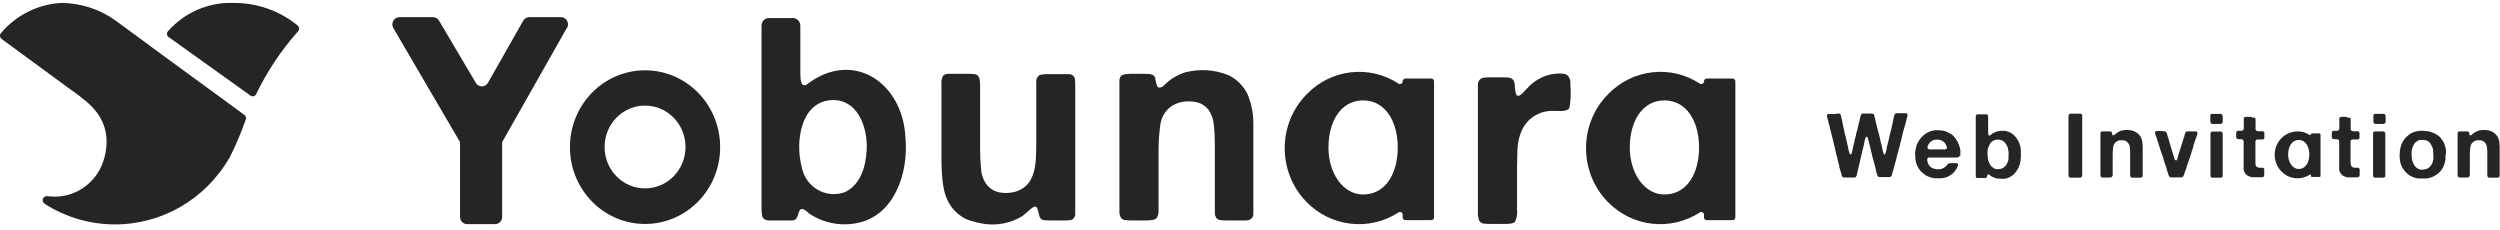 <svg width="282" height="26" viewBox="0 0 282 26" fill="none" xmlns="http://www.w3.org/2000/svg">
<path d="M207.167 12.806H207.386C207.386 12.806 207.504 12.806 207.555 12.858C207.605 12.892 207.656 12.961 207.656 13.03C207.656 13.099 207.689 13.168 207.706 13.254C207.74 13.34 207.757 13.444 207.774 13.547C207.79 13.65 207.824 13.737 207.841 13.84C207.841 13.874 207.858 13.892 207.858 13.926C207.858 13.961 207.858 13.978 207.858 14.012C207.891 14.098 207.908 14.202 207.925 14.305C207.942 14.409 207.959 14.495 207.993 14.598C208.026 14.667 208.043 14.753 208.043 14.822C208.043 14.908 208.077 14.977 208.094 15.063C208.161 15.287 208.211 15.511 208.262 15.735C208.313 15.959 208.363 16.2 208.414 16.424C208.447 16.528 208.464 16.631 208.481 16.735C208.498 16.838 208.515 16.941 208.548 17.045C208.582 17.131 208.599 17.2 208.616 17.251C208.616 17.32 208.666 17.372 208.717 17.424H208.767C208.767 17.424 208.852 17.355 208.852 17.32L208.902 17.165C208.919 17.079 208.953 16.993 208.969 16.89C208.969 16.803 209.003 16.7 209.037 16.614V16.511L209.07 16.407C209.104 16.321 209.121 16.235 209.138 16.131C209.138 16.045 209.172 15.959 209.205 15.856V15.77L209.239 15.684C209.256 15.632 209.273 15.563 209.289 15.494C209.306 15.425 209.323 15.373 209.34 15.305C209.34 15.27 209.357 15.218 209.357 15.184L209.39 15.046L209.424 14.908C209.492 14.719 209.542 14.529 209.576 14.34C209.609 14.15 209.66 13.961 209.711 13.771C209.744 13.685 209.761 13.582 209.778 13.478C209.795 13.375 209.812 13.289 209.845 13.185C209.862 13.116 209.896 13.047 209.913 12.979C209.929 12.91 209.98 12.858 210.047 12.823C210.098 12.823 210.148 12.806 210.199 12.806H211.159C211.159 12.806 211.277 12.823 211.327 12.858C211.378 12.892 211.412 12.944 211.412 13.013C211.412 13.082 211.445 13.133 211.462 13.203C211.496 13.323 211.53 13.444 211.546 13.564C211.563 13.685 211.597 13.806 211.631 13.926C211.664 14.012 211.681 14.098 211.698 14.184C211.698 14.271 211.732 14.357 211.765 14.443C211.782 14.512 211.799 14.598 211.816 14.667C211.816 14.736 211.85 14.822 211.883 14.891C211.951 15.149 212.018 15.391 212.069 15.666C212.119 15.942 212.186 16.183 212.254 16.424C212.287 16.528 212.304 16.631 212.321 16.735C212.321 16.838 212.355 16.941 212.389 17.045C212.405 17.114 212.422 17.165 212.439 17.234C212.439 17.286 212.473 17.337 212.506 17.389C212.506 17.389 212.54 17.407 212.557 17.424H212.607L212.624 17.389C212.658 17.337 212.692 17.269 212.709 17.217C212.709 17.148 212.742 17.079 212.759 17.027C212.793 16.924 212.81 16.821 212.826 16.7C212.826 16.597 212.86 16.476 212.894 16.373C212.978 16.08 213.045 15.77 213.113 15.477C213.18 15.184 213.231 14.874 213.332 14.581C213.365 14.477 213.382 14.374 213.399 14.254C213.416 14.15 213.45 14.03 213.483 13.926C213.483 13.892 213.5 13.874 213.5 13.84C213.5 13.806 213.5 13.788 213.5 13.754C213.534 13.668 213.551 13.564 213.568 13.478C213.584 13.392 213.618 13.289 213.635 13.185L213.685 12.996C213.685 12.996 213.719 12.875 213.77 12.841C213.82 12.806 213.871 12.772 213.921 12.772C213.989 12.772 214.073 12.772 214.157 12.772H214.915C214.915 12.772 215.033 12.772 215.083 12.806C215.151 12.841 215.184 12.91 215.168 12.979C215.168 13.047 215.151 13.133 215.134 13.203C215.083 13.357 215.033 13.53 214.999 13.702C214.965 13.874 214.915 14.047 214.864 14.202C214.864 14.236 214.848 14.271 214.831 14.305C214.831 14.34 214.831 14.391 214.797 14.426C214.763 14.529 214.73 14.667 214.696 14.788C214.662 14.908 214.629 15.029 214.595 15.149C214.595 15.184 214.578 15.218 214.578 15.253C214.578 15.287 214.578 15.322 214.561 15.356C214.528 15.442 214.511 15.528 214.494 15.615C214.494 15.701 214.46 15.787 214.427 15.873C214.427 15.908 214.41 15.925 214.41 15.959C214.41 15.994 214.41 16.028 214.393 16.045C214.359 16.131 214.325 16.235 214.309 16.338C214.309 16.442 214.275 16.528 214.241 16.631C214.224 16.7 214.208 16.769 214.191 16.821C214.174 16.872 214.157 16.941 214.14 17.01C214.056 17.269 213.989 17.527 213.938 17.785C213.888 18.044 213.803 18.302 213.719 18.561C213.719 18.613 213.702 18.647 213.685 18.699C213.685 18.75 213.685 18.785 213.652 18.837C213.618 18.94 213.584 19.078 213.551 19.198C213.517 19.319 213.483 19.439 213.45 19.56C213.416 19.646 213.399 19.732 213.382 19.801C213.365 19.87 213.298 19.939 213.231 19.956C213.18 19.956 213.113 19.974 213.062 19.974H212.018C212.018 19.974 211.9 19.956 211.85 19.922C211.816 19.887 211.782 19.853 211.765 19.801C211.765 19.75 211.732 19.698 211.715 19.646C211.681 19.509 211.647 19.371 211.614 19.25C211.58 19.129 211.563 18.992 211.53 18.854C211.496 18.768 211.479 18.681 211.462 18.613C211.445 18.526 211.428 18.44 211.395 18.354C211.378 18.285 211.361 18.233 211.344 18.165C211.344 18.096 211.327 18.044 211.294 17.975C211.243 17.803 211.193 17.648 211.159 17.475C211.125 17.303 211.092 17.131 211.041 16.959C211.007 16.872 210.991 16.769 210.974 16.683C210.957 16.597 210.94 16.511 210.906 16.407C210.873 16.304 210.856 16.183 210.822 16.08C210.805 15.976 210.772 15.856 210.738 15.752C210.721 15.701 210.704 15.649 210.687 15.597C210.687 15.546 210.654 15.511 210.637 15.46C210.62 15.46 210.603 15.425 210.569 15.425C210.553 15.425 210.536 15.425 210.536 15.425C210.485 15.442 210.452 15.494 210.435 15.546L210.384 15.718C210.334 15.856 210.3 16.011 210.283 16.166C210.249 16.321 210.216 16.476 210.182 16.614C210.098 16.924 210.014 17.217 209.963 17.527C209.896 17.837 209.828 18.13 209.744 18.44C209.711 18.544 209.694 18.647 209.677 18.768C209.66 18.871 209.626 18.992 209.593 19.095C209.559 19.181 209.542 19.285 209.525 19.371C209.525 19.474 209.492 19.56 209.458 19.663L209.407 19.853C209.407 19.853 209.357 19.956 209.306 19.991C209.256 20.025 209.188 20.025 209.138 20.025H208.06C208.06 20.025 207.976 20.008 207.942 20.008C207.908 20.008 207.875 19.991 207.841 19.956C207.79 19.922 207.757 19.853 207.74 19.784C207.74 19.698 207.706 19.629 207.689 19.56C207.656 19.457 207.622 19.336 207.588 19.233C207.555 19.129 207.521 19.009 207.487 18.888C207.487 18.854 207.47 18.819 207.47 18.768C207.47 18.733 207.47 18.681 207.454 18.647C207.42 18.544 207.386 18.423 207.353 18.302C207.319 18.182 207.302 18.078 207.268 17.958C207.268 17.941 207.251 17.906 207.251 17.889C207.251 17.872 207.251 17.837 207.251 17.82C207.218 17.717 207.184 17.613 207.167 17.527C207.15 17.424 207.117 17.32 207.083 17.217C207.083 17.2 207.083 17.183 207.083 17.165C207.083 17.148 207.083 17.114 207.066 17.096C207.032 17.01 207.016 16.907 206.999 16.803C206.982 16.7 206.948 16.597 206.931 16.511C206.915 16.442 206.898 16.373 206.881 16.304C206.864 16.235 206.847 16.166 206.83 16.097C206.814 16.028 206.797 15.959 206.78 15.89C206.78 15.821 206.746 15.752 206.729 15.684C206.679 15.494 206.628 15.287 206.578 15.081C206.527 14.874 206.477 14.684 206.426 14.477C206.426 14.443 206.409 14.391 206.392 14.357C206.392 14.322 206.392 14.271 206.376 14.236C206.325 14.098 206.291 13.943 206.258 13.806C206.224 13.668 206.19 13.513 206.14 13.357C206.14 13.306 206.106 13.237 206.089 13.151C206.072 13.082 206.072 12.996 206.089 12.944C206.123 12.91 206.174 12.875 206.224 12.858H206.258H206.291H207.083L207.167 12.806Z" fill="#252525"/>
<path d="M221.046 17.561C221.046 17.561 221.012 17.665 220.978 17.699C220.944 17.733 220.894 17.751 220.827 17.751C220.759 17.751 220.692 17.768 220.624 17.768H217.643C217.643 17.768 217.559 17.768 217.525 17.785C217.492 17.785 217.458 17.837 217.424 17.871C217.407 17.889 217.391 17.923 217.391 17.94C217.391 17.975 217.391 18.009 217.391 18.044C217.391 18.078 217.407 18.113 217.407 18.147C217.407 18.181 217.407 18.233 217.424 18.268C217.475 18.405 217.525 18.543 217.61 18.664C217.694 18.785 217.795 18.871 217.93 18.939C217.98 18.974 218.031 18.991 218.098 19.008C218.165 19.008 218.216 19.043 218.266 19.06C218.334 19.06 218.418 19.095 218.485 19.095C218.57 19.095 218.654 19.095 218.721 19.095H218.805C218.805 19.095 218.923 19.06 218.991 19.043C219.058 19.026 219.092 19.008 219.159 18.991C219.227 18.957 219.311 18.905 219.378 18.853C219.445 18.802 219.513 18.75 219.563 18.698C219.597 18.647 219.631 18.612 219.664 18.561C219.698 18.509 219.749 18.492 219.799 18.457C219.883 18.423 219.968 18.405 220.052 18.405H220.456C220.456 18.405 220.54 18.405 220.574 18.405H220.675C220.675 18.405 220.776 18.423 220.81 18.457C220.843 18.474 220.86 18.509 220.86 18.543C220.86 18.578 220.86 18.629 220.86 18.664C220.827 18.75 220.793 18.836 220.759 18.922C220.726 18.991 220.675 19.077 220.624 19.146C220.49 19.353 220.321 19.543 220.136 19.68C219.917 19.835 219.681 19.956 219.445 20.025C219.378 20.042 219.294 20.059 219.227 20.077C219.142 20.077 219.075 20.094 219.008 20.111C218.974 20.111 218.957 20.111 218.923 20.111C218.89 20.111 218.873 20.111 218.839 20.111H218.738C218.738 20.111 218.671 20.111 218.62 20.111C218.57 20.111 218.536 20.111 218.502 20.111C218.452 20.111 218.418 20.111 218.368 20.111C218.317 20.111 218.283 20.111 218.233 20.111C218.199 20.111 218.165 20.094 218.132 20.094C218.098 20.094 218.064 20.094 218.031 20.077L217.812 20.025C217.812 20.025 217.677 19.991 217.61 19.956L217.407 19.87C217.407 19.87 217.29 19.818 217.239 19.784C217.037 19.646 216.835 19.491 216.666 19.319C216.498 19.129 216.363 18.922 216.262 18.698C216.228 18.629 216.212 18.561 216.178 18.474C216.161 18.388 216.127 18.319 216.094 18.233C216.094 18.216 216.094 18.181 216.094 18.164C216.094 18.147 216.094 18.113 216.094 18.095C216.06 18.009 216.043 17.923 216.043 17.837V17.544C216.043 17.544 216.026 17.475 216.026 17.441C216.026 17.406 216.026 17.372 216.026 17.337V17.217L216.06 16.975C216.094 16.872 216.111 16.751 216.127 16.648C216.144 16.545 216.178 16.441 216.212 16.338C216.481 15.666 217.003 15.115 217.66 14.839C217.744 14.804 217.845 14.77 217.946 14.753C218.048 14.753 218.149 14.718 218.25 14.684C218.3 14.684 218.351 14.684 218.401 14.684C218.452 14.684 218.502 14.684 218.553 14.684C218.839 14.684 219.142 14.718 219.429 14.804C219.664 14.891 219.883 14.994 220.086 15.132C220.153 15.166 220.203 15.218 220.271 15.27C220.321 15.321 220.389 15.373 220.422 15.425C220.439 15.459 220.473 15.494 220.507 15.511C220.557 15.58 220.608 15.666 220.658 15.735L220.81 15.976C220.81 15.976 220.877 16.097 220.894 16.166L220.978 16.372C221.012 16.459 221.046 16.562 221.062 16.648C221.079 16.734 221.113 16.837 221.13 16.941C221.13 16.993 221.147 17.061 221.13 17.113C221.113 17.165 221.13 17.234 221.13 17.285V17.389C221.13 17.389 221.13 17.509 221.13 17.578M219.58 16.545C219.547 16.441 219.513 16.372 219.496 16.321C219.412 16.148 219.294 16.011 219.125 15.907C218.923 15.804 218.704 15.735 218.485 15.752C218.469 15.752 218.435 15.769 218.418 15.752C218.401 15.752 218.368 15.752 218.351 15.752C218.317 15.752 218.283 15.769 218.25 15.769C218.216 15.769 218.182 15.769 218.149 15.787C217.862 15.873 217.626 16.079 217.509 16.338C217.509 16.372 217.475 16.407 217.458 16.441C217.458 16.476 217.424 16.527 217.424 16.579C217.424 16.613 217.424 16.665 217.424 16.7C217.424 16.734 217.458 16.769 217.492 16.803C217.559 16.837 217.626 16.855 217.711 16.855H219.378C219.378 16.855 219.53 16.837 219.58 16.769C219.631 16.7 219.631 16.596 219.58 16.527" fill="#252525"/>
<path d="M227.951 17.372C227.951 17.372 227.951 17.51 227.951 17.579C227.951 17.614 227.951 17.631 227.951 17.665C227.951 17.7 227.951 17.717 227.951 17.752C227.951 17.803 227.934 17.855 227.934 17.907C227.934 17.958 227.934 18.01 227.918 18.062C227.918 18.113 227.918 18.165 227.901 18.2C227.884 18.286 227.867 18.372 227.85 18.458C227.85 18.544 227.817 18.613 227.766 18.699C227.665 18.992 227.513 19.25 227.311 19.492C227.126 19.716 226.873 19.905 226.604 20.026C226.536 20.06 226.486 20.078 226.419 20.095L226.216 20.146C226.216 20.146 226.132 20.164 226.099 20.164C226.065 20.164 226.014 20.164 225.981 20.164H225.896C225.896 20.164 225.795 20.181 225.745 20.164C225.694 20.164 225.644 20.164 225.593 20.146H225.526C225.526 20.146 225.459 20.146 225.425 20.146C225.391 20.146 225.341 20.146 225.307 20.146C225.189 20.112 225.071 20.078 224.953 20.043C224.852 20.009 224.751 19.957 224.65 19.905L224.532 19.819C224.532 19.819 224.465 19.767 224.431 19.733L224.364 19.698C224.364 19.698 224.33 19.681 224.313 19.664C224.246 19.647 224.212 19.664 224.212 19.698C224.178 19.75 224.162 19.802 224.145 19.871C224.145 19.922 224.111 19.974 224.077 20.026C224.044 20.06 223.993 20.06 223.943 20.078H223.151C223.151 20.078 223.067 20.078 223.016 20.078C222.932 20.06 222.865 19.974 222.865 19.888C222.865 19.785 222.865 19.681 222.865 19.578V13.168C222.865 13.168 222.865 13.031 222.915 12.979C222.949 12.927 222.999 12.893 223.05 12.893C223.05 12.893 223.084 12.893 223.101 12.893C223.101 12.893 223.134 12.893 223.151 12.893H223.774C223.875 12.893 223.976 12.893 224.077 12.893C224.162 12.893 224.229 12.962 224.246 13.048C224.263 13.134 224.28 13.22 224.263 13.324C224.263 13.427 224.263 13.53 224.263 13.617V14.943C224.263 14.943 224.263 15.081 224.28 15.133V15.219C224.28 15.219 224.33 15.253 224.347 15.271C224.347 15.271 224.381 15.288 224.397 15.288C224.414 15.288 224.431 15.288 224.448 15.288C224.498 15.253 224.532 15.236 224.583 15.202L224.717 15.098C224.802 15.029 224.886 14.978 224.987 14.943C225.088 14.891 225.189 14.857 225.29 14.822C225.341 14.805 225.391 14.788 225.442 14.788C225.492 14.788 225.543 14.788 225.593 14.771C225.644 14.771 225.694 14.754 225.745 14.754H225.997C225.997 14.754 226.048 14.754 226.065 14.754C226.099 14.754 226.115 14.754 226.149 14.754C226.216 14.771 226.284 14.788 226.351 14.805C226.419 14.805 226.469 14.84 226.536 14.857C226.823 14.96 227.075 15.133 227.278 15.357C227.48 15.581 227.648 15.839 227.766 16.115C227.8 16.201 227.833 16.287 227.85 16.373L227.918 16.649C227.918 16.649 227.934 16.735 227.934 16.787C227.934 16.838 227.934 16.89 227.951 16.942C227.951 16.976 227.951 17.011 227.951 17.045C227.951 17.08 227.951 17.131 227.951 17.166V17.235C227.951 17.235 227.968 17.372 227.968 17.441M226.536 17.872C226.553 17.769 226.57 17.665 226.57 17.562V17.252C226.57 17.166 226.57 17.062 226.536 16.976C226.52 16.907 226.503 16.838 226.503 16.77C226.503 16.701 226.486 16.649 226.452 16.597C226.368 16.373 226.233 16.166 226.065 15.994C225.863 15.822 225.593 15.719 225.324 15.753C225.307 15.753 225.273 15.753 225.256 15.753C225.24 15.753 225.206 15.753 225.189 15.753C225.139 15.753 225.105 15.77 225.054 15.787C225.004 15.805 224.97 15.805 224.936 15.822C224.751 15.891 224.6 16.029 224.498 16.184C224.397 16.356 224.313 16.528 224.246 16.718C224.229 16.77 224.212 16.821 224.212 16.89C224.212 16.942 224.212 17.011 224.195 17.062C224.195 17.097 224.195 17.131 224.195 17.166C224.195 17.2 224.195 17.217 224.195 17.252C224.195 17.286 224.195 17.304 224.195 17.338C224.195 17.407 224.195 17.493 224.195 17.562C224.195 17.631 224.195 17.7 224.229 17.769C224.229 17.82 224.246 17.889 224.246 17.941C224.246 17.993 224.246 18.044 224.28 18.096C224.33 18.268 224.414 18.441 224.498 18.596C224.583 18.734 224.701 18.854 224.852 18.94C224.953 19.009 225.054 19.061 225.172 19.078C225.172 19.078 225.206 19.078 225.223 19.078C225.24 19.078 225.256 19.078 225.273 19.078C225.307 19.078 225.341 19.078 225.374 19.078C225.408 19.078 225.459 19.078 225.492 19.078L225.678 19.044C225.678 19.044 225.795 19.009 225.846 18.992C226.014 18.923 226.166 18.785 226.284 18.63C226.385 18.458 226.486 18.268 226.536 18.079C226.553 17.993 226.57 17.907 226.587 17.82" fill="#252525"/>
<path d="M234.47 12.823H234.672C234.672 12.823 234.79 12.858 234.823 12.892C234.857 12.944 234.874 13.013 234.874 13.082V19.698C234.874 19.698 234.874 19.87 234.823 19.939C234.773 19.991 234.722 20.043 234.638 20.043C234.587 20.043 234.537 20.043 234.486 20.043C234.436 20.043 234.385 20.043 234.335 20.043H233.745C233.745 20.043 233.611 20.043 233.543 20.043C233.493 20.043 233.425 20.008 233.392 19.974C233.358 19.939 233.341 19.87 233.324 19.819C233.324 19.75 233.324 19.681 233.324 19.612V13.203C233.324 13.116 233.324 13.013 233.375 12.927C233.408 12.875 233.459 12.841 233.509 12.823C233.526 12.823 233.543 12.823 233.56 12.823C233.56 12.823 233.594 12.823 233.611 12.823H234.47Z" fill="#252525"/>
<path d="M240.836 14.856C241.089 14.977 241.308 15.183 241.459 15.425C241.51 15.493 241.544 15.58 241.56 15.666L241.645 15.924C241.645 15.924 241.662 16.028 241.662 16.079C241.662 16.131 241.662 16.183 241.678 16.217C241.678 16.252 241.678 16.269 241.678 16.303C241.678 16.407 241.695 16.493 241.695 16.596V19.801C241.695 19.904 241.645 19.99 241.544 20.025C241.493 20.025 241.459 20.042 241.409 20.042H240.702C240.702 20.042 240.55 20.042 240.483 20.042C240.432 20.042 240.382 20.008 240.331 19.956C240.297 19.904 240.28 19.853 240.28 19.801V17.372C240.28 17.113 240.28 16.889 240.247 16.682C240.247 16.493 240.179 16.303 240.061 16.148C239.96 16.01 239.826 15.907 239.657 15.855C239.624 15.855 239.59 15.838 239.556 15.838C239.523 15.838 239.489 15.838 239.455 15.821C239.421 15.821 239.371 15.821 239.337 15.821C239.304 15.821 239.253 15.821 239.219 15.821C239.202 15.821 239.169 15.821 239.152 15.821C239.135 15.821 239.118 15.821 239.101 15.821C238.967 15.855 238.849 15.907 238.731 15.976C238.512 16.131 238.377 16.39 238.36 16.648C238.327 16.975 238.293 17.32 238.31 17.647V19.715C238.31 19.715 238.31 19.818 238.276 19.87C238.242 19.939 238.192 19.99 238.125 20.008C238.04 20.008 237.939 20.025 237.855 20.025H237.367C237.367 20.025 237.215 20.025 237.148 20.025C237.08 20.025 237.03 19.99 236.996 19.956C236.946 19.887 236.929 19.784 236.929 19.698V15.046C236.929 15.046 236.946 14.942 236.979 14.89C236.979 14.873 237.013 14.856 237.047 14.839C237.08 14.839 237.114 14.822 237.148 14.822H237.198C237.198 14.822 237.266 14.822 237.299 14.822H237.973C237.973 14.822 238.057 14.822 238.108 14.839C238.141 14.839 238.192 14.89 238.209 14.925C238.226 14.977 238.242 15.011 238.259 15.063C238.259 15.08 238.259 15.114 238.259 15.132C238.259 15.149 238.259 15.166 238.259 15.183C238.259 15.218 238.276 15.235 238.293 15.235L238.344 15.27C238.344 15.27 238.478 15.252 238.529 15.201C238.579 15.149 238.63 15.097 238.68 15.063C238.866 14.925 239.068 14.822 239.27 14.735C239.337 14.718 239.388 14.701 239.455 14.701C239.523 14.701 239.59 14.701 239.657 14.666C239.691 14.666 239.725 14.666 239.741 14.666C239.775 14.666 239.792 14.666 239.826 14.666C240.163 14.649 240.499 14.701 240.819 14.839" fill="#252525"/>
<path d="M243.919 14.805H244.121C244.121 14.805 244.239 14.805 244.289 14.857C244.373 14.925 244.424 15.011 244.441 15.115C244.474 15.236 244.491 15.339 244.542 15.442C244.609 15.666 244.676 15.89 244.744 16.131C244.811 16.373 244.879 16.597 244.946 16.821C244.996 16.976 245.047 17.148 245.098 17.32C245.148 17.493 245.199 17.648 245.249 17.803L245.317 17.992C245.317 17.992 245.401 18.096 245.468 18.096C245.468 18.096 245.485 18.078 245.502 18.078C245.502 18.078 245.519 18.078 245.535 18.061C245.552 18.027 245.569 17.992 245.586 17.958C245.586 17.923 245.62 17.889 245.62 17.854C245.653 17.785 245.67 17.699 245.687 17.63C245.687 17.544 245.721 17.475 245.754 17.389C245.855 17.096 245.94 16.821 246.024 16.528C246.108 16.235 246.192 15.959 246.293 15.666C246.327 15.58 246.361 15.494 246.378 15.408C246.394 15.322 246.411 15.253 246.445 15.167C246.445 15.115 246.479 15.063 246.496 15.012C246.512 14.96 246.546 14.908 246.58 14.874C246.613 14.857 246.664 14.822 246.714 14.822C246.748 14.822 246.799 14.805 246.849 14.822H247.675C247.675 14.822 247.776 14.839 247.826 14.874C247.86 14.908 247.877 14.96 247.877 15.029C247.877 15.081 247.86 15.132 247.843 15.184C247.809 15.27 247.776 15.373 247.742 15.477C247.708 15.58 247.675 15.684 247.641 15.77C247.624 15.821 247.607 15.856 247.59 15.908C247.59 15.959 247.573 15.994 247.557 16.028C247.523 16.097 247.489 16.166 247.472 16.252C247.456 16.321 247.422 16.407 247.405 16.476C247.405 16.493 247.405 16.528 247.405 16.545C247.405 16.562 247.405 16.597 247.388 16.614C247.355 16.717 247.321 16.821 247.287 16.924C247.253 17.027 247.22 17.131 247.186 17.234C247.119 17.441 247.051 17.648 246.984 17.854C246.917 18.061 246.849 18.268 246.765 18.475C246.731 18.561 246.698 18.664 246.681 18.75C246.664 18.837 246.63 18.94 246.597 19.026C246.597 19.061 246.58 19.095 246.563 19.112C246.546 19.129 246.546 19.164 246.529 19.198C246.496 19.267 246.479 19.353 246.445 19.422C246.411 19.491 246.394 19.577 246.378 19.646L246.293 19.853C246.293 19.853 246.209 19.974 246.142 19.991C246.091 20.008 246.024 20.025 245.973 20.008H244.946C244.946 20.008 244.828 20.008 244.761 19.974C244.71 19.939 244.676 19.905 244.66 19.853C244.643 19.801 244.626 19.75 244.592 19.681C244.559 19.595 244.525 19.508 244.508 19.422C244.491 19.336 244.458 19.25 244.424 19.164C244.424 19.147 244.407 19.112 244.407 19.095C244.407 19.061 244.407 19.043 244.39 19.009C244.356 18.923 244.323 18.837 244.306 18.75C244.272 18.664 244.255 18.578 244.222 18.492C244.222 18.457 244.205 18.44 244.188 18.406C244.188 18.371 244.171 18.337 244.154 18.302C244.138 18.251 244.104 18.182 244.087 18.113L244.036 17.923C244.036 17.923 244.02 17.889 244.02 17.854C244.02 17.837 244.02 17.803 244.003 17.785C243.969 17.734 243.952 17.665 243.935 17.596C243.935 17.544 243.902 17.475 243.868 17.406C243.801 17.251 243.75 17.096 243.7 16.924L243.548 16.424C243.481 16.235 243.413 16.063 243.363 15.873C243.312 15.684 243.262 15.511 243.177 15.322L243.093 15.046C243.093 15.046 243.093 14.994 243.093 14.977C243.093 14.943 243.093 14.925 243.093 14.891C243.127 14.839 243.177 14.805 243.228 14.788C243.245 14.788 243.279 14.788 243.295 14.788H244.02L243.919 14.805Z" fill="#252525"/>
<path d="M250.723 13.134V13.72C250.723 13.72 250.706 13.857 250.655 13.909C250.605 13.944 250.554 13.961 250.504 13.978C250.436 13.978 250.369 13.978 250.302 13.978H249.746C249.746 13.978 249.611 13.978 249.544 13.978C249.493 13.978 249.443 13.944 249.392 13.909C249.358 13.875 249.342 13.84 249.342 13.806C249.342 13.754 249.342 13.685 249.325 13.616C249.325 13.547 249.325 13.461 249.325 13.392V13.203C249.325 13.203 249.325 13.099 249.325 13.048C249.325 13.013 249.325 12.961 249.358 12.927C249.358 12.91 249.392 12.875 249.409 12.875C249.426 12.875 249.459 12.841 249.493 12.841C249.493 12.841 249.527 12.841 249.544 12.841C249.544 12.841 249.577 12.841 249.594 12.841H250.318C250.318 12.841 250.436 12.841 250.504 12.841C250.554 12.841 250.605 12.875 250.638 12.91C250.689 12.979 250.706 13.065 250.706 13.151M250.723 19.853C250.723 19.957 250.638 20.026 250.537 20.043C250.504 20.043 250.453 20.06 250.403 20.043H249.695C249.695 20.043 249.577 20.043 249.527 20.043C249.476 20.043 249.443 20.026 249.409 19.991C249.375 19.939 249.342 19.87 249.342 19.819C249.342 19.75 249.342 19.664 249.342 19.595V15.081C249.342 15.081 249.342 14.96 249.392 14.926C249.443 14.874 249.493 14.839 249.561 14.839C249.577 14.839 249.594 14.839 249.611 14.839C249.628 14.839 249.645 14.839 249.662 14.839H250.285C250.285 14.839 250.369 14.839 250.403 14.839H250.487C250.487 14.839 250.554 14.857 250.588 14.874C250.622 14.874 250.655 14.909 250.672 14.943C250.706 14.977 250.723 15.029 250.723 15.081C250.723 15.132 250.723 15.201 250.723 15.27V19.509C250.723 19.647 250.723 19.767 250.723 19.853Z" fill="#252525"/>
<path d="M253.974 13.254C254.058 13.254 254.142 13.254 254.243 13.254C254.31 13.254 254.378 13.305 254.412 13.374C254.412 13.409 254.428 13.46 254.428 13.495V14.201C254.428 14.201 254.428 14.287 254.428 14.322V14.425C254.428 14.425 254.428 14.529 254.428 14.58C254.428 14.615 254.445 14.667 254.479 14.701C254.546 14.77 254.63 14.804 254.732 14.804H255.203C255.203 14.804 255.27 14.804 255.304 14.822C255.372 14.856 255.422 14.925 255.422 15.011C255.422 15.114 255.422 15.201 255.422 15.304C255.422 15.356 255.422 15.39 255.422 15.442C255.422 15.476 255.422 15.528 255.422 15.562C255.405 15.666 255.321 15.735 255.22 15.735C255.119 15.735 255.001 15.735 254.866 15.735C254.833 15.735 254.816 15.735 254.782 15.735C254.765 15.735 254.732 15.735 254.715 15.735C254.698 15.735 254.664 15.735 254.647 15.735C254.63 15.735 254.597 15.735 254.58 15.735C254.529 15.735 254.496 15.769 254.462 15.821C254.445 15.873 254.412 15.924 254.412 15.976C254.412 16.011 254.412 16.045 254.412 16.079C254.412 16.114 254.412 16.148 254.412 16.183V18.009C254.412 18.181 254.412 18.319 254.412 18.457C254.412 18.578 254.462 18.698 254.529 18.784C254.563 18.819 254.614 18.853 254.664 18.87C254.715 18.888 254.782 18.905 254.833 18.922C254.849 18.922 254.883 18.922 254.9 18.922C254.917 18.922 254.934 18.922 254.95 18.922H255.052C255.052 18.922 255.169 18.922 255.237 18.922C255.287 18.922 255.338 18.957 255.372 19.008C255.405 19.06 255.422 19.112 255.405 19.163V19.749C255.405 19.853 255.338 19.956 255.237 19.991C255.203 19.991 255.169 20.008 255.153 19.991C255.119 19.991 255.085 19.991 255.068 19.991H254.967C254.967 19.991 254.934 19.991 254.9 19.991C254.883 19.991 254.849 19.991 254.833 19.991C254.799 19.991 254.765 19.991 254.732 19.991H254.529C254.529 19.991 254.462 19.991 254.445 19.991H254.344C254.344 19.991 254.277 19.991 254.243 19.991C254.209 19.991 254.176 19.991 254.142 19.991H254.007L253.889 19.956C253.822 19.939 253.755 19.922 253.687 19.887C253.62 19.853 253.553 19.835 253.502 19.801C253.485 19.801 253.468 19.767 253.451 19.749L253.384 19.698C253.384 19.698 253.35 19.663 253.334 19.646C253.317 19.646 253.3 19.611 253.283 19.594C253.199 19.474 253.115 19.319 253.081 19.163C253.081 19.146 253.064 19.112 253.081 19.095C253.081 19.06 253.081 19.043 253.081 19.008C253.081 19.008 253.081 18.974 253.081 18.957C253.081 18.957 253.081 18.939 253.081 18.922V18.819C253.081 18.819 253.081 18.75 253.081 18.733C253.081 18.698 253.081 18.664 253.081 18.629V16.062C253.081 16.062 253.081 15.976 253.081 15.924C253.064 15.838 253.014 15.787 252.946 15.735C252.862 15.7 252.761 15.683 252.66 15.7C252.559 15.7 252.458 15.7 252.374 15.666C252.323 15.666 252.289 15.614 252.272 15.58C252.272 15.545 252.256 15.494 252.239 15.425V15.201C252.239 15.097 252.239 15.011 252.256 14.908C252.256 14.839 252.323 14.787 252.424 14.753C252.441 14.753 252.475 14.736 252.508 14.753C252.542 14.753 252.576 14.753 252.592 14.753C252.694 14.753 252.778 14.753 252.879 14.753C252.946 14.753 253.014 14.701 253.064 14.632C253.081 14.58 253.098 14.529 253.098 14.477C253.098 14.425 253.098 14.356 253.098 14.287V13.478C253.098 13.478 253.098 13.374 253.098 13.323C253.131 13.254 253.182 13.202 253.249 13.185C253.266 13.185 253.283 13.185 253.3 13.185C253.317 13.185 253.334 13.185 253.35 13.185H254.024L253.974 13.254Z" fill="#252525"/>
<path d="M264.702 13.254C264.787 13.254 264.871 13.254 264.972 13.254C265.039 13.254 265.107 13.305 265.14 13.374C265.14 13.409 265.157 13.46 265.157 13.495V14.201C265.157 14.201 265.157 14.287 265.157 14.322V14.425C265.157 14.425 265.157 14.529 265.157 14.58C265.157 14.615 265.174 14.667 265.208 14.701C265.275 14.77 265.359 14.804 265.46 14.804H265.932C265.932 14.804 265.999 14.804 266.033 14.822C266.1 14.856 266.151 14.925 266.151 15.011C266.151 15.097 266.151 15.201 266.151 15.304V15.442C266.151 15.442 266.151 15.528 266.151 15.562C266.134 15.666 266.05 15.735 265.949 15.735C265.848 15.735 265.73 15.735 265.595 15.735C265.561 15.735 265.544 15.735 265.511 15.735C265.494 15.735 265.46 15.735 265.443 15.735C265.427 15.735 265.393 15.735 265.376 15.735C265.359 15.735 265.326 15.735 265.309 15.735C265.258 15.735 265.224 15.787 265.191 15.821C265.174 15.873 265.14 15.924 265.14 15.976C265.14 16.011 265.14 16.045 265.14 16.079C265.14 16.114 265.14 16.148 265.14 16.183V18.009C265.14 18.181 265.14 18.319 265.157 18.457C265.157 18.578 265.208 18.698 265.275 18.784C265.309 18.836 265.359 18.853 265.41 18.87C265.46 18.888 265.528 18.905 265.578 18.922C265.595 18.922 265.629 18.922 265.646 18.922C265.662 18.922 265.696 18.922 265.713 18.922H265.814C265.814 18.922 265.932 18.922 265.999 18.922C266.05 18.922 266.1 18.957 266.134 19.008C266.168 19.06 266.185 19.112 266.168 19.163V19.749C266.168 19.853 266.1 19.956 265.999 19.991C265.966 19.991 265.949 20.008 265.915 19.991C265.881 19.991 265.848 19.991 265.831 20.008H265.679C265.679 20.008 265.629 20.008 265.612 20.008C265.578 20.008 265.544 20.008 265.511 20.008H265.309C265.309 20.008 265.258 20.008 265.224 20.008H265.123C265.123 20.008 265.056 20.008 265.022 20.008C264.989 20.008 264.955 20.008 264.921 20.008H264.787L264.669 19.973C264.601 19.956 264.534 19.939 264.467 19.904C264.399 19.87 264.332 19.853 264.281 19.818C264.264 19.818 264.248 19.784 264.231 19.767L264.163 19.715L264.113 19.663L264.062 19.611C263.978 19.491 263.894 19.336 263.86 19.181C263.86 19.163 263.843 19.129 263.86 19.112C263.86 19.077 263.86 19.06 263.86 19.026C263.86 19.026 263.86 18.991 263.86 18.974C263.86 18.957 263.86 18.939 263.86 18.922V18.819C263.86 18.819 263.86 18.75 263.86 18.733C263.86 18.698 263.86 18.664 263.86 18.629V16.062C263.86 16.062 263.86 15.976 263.86 15.924C263.86 15.838 263.793 15.769 263.725 15.735C263.641 15.7 263.54 15.683 263.439 15.7C263.338 15.7 263.237 15.7 263.153 15.666C263.102 15.666 263.069 15.614 263.052 15.58C263.052 15.545 263.018 15.494 263.018 15.425V15.201C263.018 15.097 263.018 15.011 263.035 14.908C263.035 14.839 263.102 14.787 263.203 14.753C263.22 14.753 263.254 14.736 263.288 14.753C263.321 14.753 263.355 14.753 263.372 14.753C263.473 14.753 263.557 14.753 263.658 14.753C263.725 14.753 263.81 14.701 263.843 14.632C263.86 14.58 263.877 14.529 263.877 14.477C263.877 14.425 263.877 14.356 263.877 14.287V13.478C263.877 13.478 263.877 13.374 263.877 13.323C263.911 13.254 263.961 13.219 264.029 13.185C264.045 13.185 264.062 13.185 264.079 13.185C264.096 13.185 264.113 13.185 264.13 13.185H264.787L264.702 13.254Z" fill="#252525"/>
<path d="M269.099 13.134V13.72C269.099 13.72 269.082 13.857 269.031 13.909C268.981 13.944 268.93 13.961 268.88 13.978C268.812 13.978 268.745 13.978 268.678 13.978H268.122C268.122 13.978 267.987 13.978 267.936 13.978C267.886 13.978 267.835 13.944 267.785 13.909C267.751 13.875 267.734 13.84 267.734 13.806C267.734 13.737 267.717 13.685 267.717 13.616V13.048C267.717 13.048 267.717 12.961 267.751 12.927C267.751 12.91 267.785 12.875 267.802 12.875L267.886 12.841C267.886 12.841 267.92 12.841 267.936 12.841C267.936 12.841 267.97 12.841 267.987 12.841H268.711C268.711 12.841 268.829 12.841 268.896 12.841C268.947 12.841 268.998 12.858 269.031 12.91C269.082 12.979 269.099 13.065 269.099 13.151M269.065 19.853C269.065 19.939 268.998 20.008 268.88 20.043C268.846 20.043 268.795 20.06 268.745 20.043H268.037C268.037 20.043 267.92 20.043 267.869 20.043C267.819 20.043 267.785 20.026 267.751 19.991C267.717 19.939 267.684 19.87 267.684 19.819V15.081C267.667 14.96 267.751 14.839 267.869 14.822C267.869 14.822 267.886 14.822 267.903 14.822C267.92 14.822 267.936 14.822 267.953 14.822C267.97 14.822 267.987 14.822 268.004 14.822H268.627C268.627 14.822 268.711 14.822 268.745 14.822H268.829C268.829 14.822 268.896 14.839 268.93 14.857C268.964 14.857 268.998 14.891 269.014 14.926C269.048 14.96 269.065 15.012 269.065 15.063V19.509C269.065 19.647 269.065 19.767 269.065 19.853Z" fill="#252525"/>
<path d="M275.869 17.389C275.869 17.389 275.869 17.51 275.853 17.562V17.665C275.853 17.665 275.836 17.768 275.853 17.82C275.853 17.872 275.853 17.924 275.853 17.975C275.853 18.027 275.836 18.061 275.819 18.113C275.819 18.148 275.819 18.199 275.802 18.251C275.768 18.32 275.752 18.406 275.735 18.475C275.718 18.544 275.684 18.63 275.65 18.699C275.533 19.009 275.347 19.267 275.111 19.491C274.876 19.698 274.589 19.87 274.303 19.991C274.219 20.026 274.151 20.043 274.067 20.06C273.983 20.06 273.899 20.095 273.815 20.112C273.781 20.112 273.747 20.129 273.713 20.129C273.68 20.129 273.646 20.129 273.612 20.129C273.596 20.129 273.562 20.129 273.545 20.129C273.528 20.129 273.495 20.129 273.478 20.129C273.427 20.129 273.377 20.129 273.326 20.129C273.276 20.129 273.208 20.129 273.158 20.129H273.057C273.057 20.129 272.989 20.129 272.956 20.129C272.922 20.129 272.888 20.129 272.855 20.129C272.838 20.129 272.804 20.129 272.787 20.129C272.753 20.129 272.737 20.129 272.703 20.129C272.636 20.112 272.568 20.095 272.501 20.077C272.433 20.077 272.366 20.043 272.316 20.026L272.097 19.939C272.097 19.939 271.945 19.87 271.878 19.836C271.659 19.698 271.457 19.526 271.288 19.336C271.12 19.13 270.968 18.906 270.867 18.664C270.833 18.596 270.817 18.544 270.8 18.475L270.749 18.268C270.749 18.268 270.732 18.216 270.732 18.182C270.732 18.148 270.732 18.113 270.715 18.096C270.715 18.044 270.699 17.992 270.699 17.924C270.699 17.855 270.699 17.803 270.682 17.751C270.682 17.717 270.682 17.682 270.682 17.665V17.579C270.682 17.579 270.665 17.458 270.682 17.407C270.682 17.355 270.682 17.286 270.699 17.234V17.166C270.699 17.166 270.699 17.096 270.699 17.062C270.699 17.028 270.699 16.993 270.732 16.959C270.732 16.924 270.732 16.89 270.732 16.855C270.732 16.821 270.732 16.786 270.749 16.752C270.766 16.666 270.8 16.58 270.817 16.494C270.833 16.407 270.867 16.321 270.901 16.252C271.002 15.994 271.153 15.77 271.322 15.563C271.507 15.374 271.709 15.201 271.928 15.046C271.996 15.012 272.063 14.977 272.13 14.96C272.198 14.943 272.282 14.908 272.349 14.874C272.433 14.839 272.518 14.822 272.619 14.805C272.72 14.805 272.804 14.771 272.905 14.753C272.956 14.753 273.006 14.753 273.057 14.753C273.107 14.753 273.158 14.753 273.191 14.753C273.528 14.753 273.865 14.788 274.185 14.874C274.455 14.96 274.707 15.081 274.943 15.236C275.01 15.287 275.095 15.339 275.162 15.408C275.229 15.46 275.297 15.546 275.347 15.615C275.398 15.684 275.448 15.753 275.499 15.822L275.634 16.028C275.634 16.028 275.718 16.183 275.735 16.27C275.768 16.356 275.785 16.442 275.819 16.545C275.836 16.597 275.853 16.666 275.869 16.718L275.903 16.907C275.903 16.907 275.903 16.959 275.903 16.993C275.903 17.028 275.903 17.045 275.903 17.079C275.903 17.114 275.903 17.148 275.903 17.183C275.903 17.217 275.903 17.252 275.903 17.286C275.903 17.338 275.92 17.407 275.92 17.458M274.471 17.441C274.471 17.441 274.471 17.338 274.471 17.286V17.2C274.471 17.2 274.455 17.131 274.455 17.096C274.455 17.062 274.455 17.028 274.455 16.993C274.455 16.976 274.455 16.959 274.455 16.942C274.455 16.89 274.438 16.838 274.421 16.769C274.421 16.718 274.387 16.649 274.37 16.597C274.303 16.442 274.219 16.287 274.118 16.149C274.017 16.011 273.882 15.908 273.73 15.856C273.697 15.856 273.646 15.839 273.612 15.822L273.478 15.787C273.478 15.787 273.36 15.77 273.309 15.787H273.124C273.124 15.787 273.073 15.804 273.057 15.787C273.04 15.787 273.006 15.787 272.989 15.787C272.939 15.787 272.905 15.804 272.855 15.822C272.821 15.822 272.787 15.839 272.753 15.873C272.602 15.942 272.45 16.046 272.349 16.201C272.248 16.338 272.164 16.511 272.113 16.683C272.097 16.752 272.08 16.821 272.063 16.89C272.063 16.959 272.046 17.045 272.029 17.114C272.029 17.148 272.029 17.183 272.029 17.217V17.32C272.029 17.32 272.012 17.458 272.029 17.527C272.029 17.596 272.029 17.665 272.046 17.734V17.837C272.046 17.837 272.063 17.941 272.08 17.992C272.08 18.044 272.097 18.096 272.113 18.148C272.164 18.32 272.248 18.492 272.332 18.647C272.417 18.785 272.551 18.906 272.686 18.992C272.737 19.026 272.787 19.061 272.838 19.078C272.888 19.095 272.956 19.112 273.006 19.13C273.023 19.13 273.057 19.13 273.073 19.13C273.09 19.13 273.124 19.13 273.141 19.13C273.175 19.13 273.191 19.13 273.225 19.13C273.259 19.13 273.276 19.13 273.309 19.13H273.394C273.394 19.13 273.495 19.112 273.545 19.095C273.596 19.095 273.646 19.078 273.697 19.061C273.848 19.009 274 18.906 274.118 18.785C274.236 18.664 274.32 18.509 274.387 18.354C274.404 18.285 274.438 18.216 274.438 18.148C274.438 18.079 274.471 18.01 274.488 17.941C274.488 17.924 274.488 17.889 274.488 17.855C274.488 17.837 274.488 17.803 274.488 17.786V17.682C274.488 17.682 274.488 17.613 274.488 17.579C274.488 17.527 274.488 17.476 274.488 17.424" fill="#252525"/>
<path d="M281.107 14.856C281.36 14.977 281.579 15.183 281.731 15.425C281.781 15.493 281.815 15.58 281.832 15.666L281.916 15.924C281.916 15.924 281.933 16.028 281.933 16.079C281.933 16.131 281.933 16.183 281.95 16.217C281.95 16.252 281.95 16.269 281.95 16.303C281.95 16.407 281.966 16.493 281.966 16.596V19.801C281.966 19.904 281.916 19.99 281.815 20.025C281.764 20.025 281.731 20.042 281.68 20.042H280.99C280.99 20.042 280.838 20.042 280.771 20.042C280.72 20.042 280.67 20.008 280.619 19.956C280.585 19.904 280.569 19.853 280.569 19.801V17.372C280.569 17.113 280.569 16.889 280.535 16.682C280.535 16.493 280.467 16.303 280.35 16.148C280.249 16.01 280.114 15.907 279.945 15.855C279.912 15.855 279.878 15.838 279.844 15.838C279.811 15.838 279.777 15.838 279.743 15.821C279.71 15.821 279.659 15.821 279.625 15.821C279.592 15.821 279.541 15.821 279.507 15.821C279.491 15.821 279.457 15.821 279.44 15.821C279.423 15.821 279.406 15.821 279.39 15.821C279.255 15.855 279.137 15.907 279.019 15.976C278.8 16.131 278.665 16.39 278.648 16.648C278.615 16.975 278.581 17.32 278.598 17.647V19.715C278.598 19.715 278.598 19.818 278.564 19.87C278.531 19.939 278.48 19.99 278.413 20.008C278.328 20.008 278.227 20.025 278.143 20.025H277.655C277.655 20.025 277.503 20.025 277.436 20.025C277.368 20.025 277.318 19.99 277.284 19.956C277.234 19.887 277.217 19.784 277.217 19.698V15.046C277.217 15.046 277.234 14.942 277.267 14.89C277.267 14.873 277.301 14.856 277.335 14.839C277.368 14.839 277.402 14.822 277.436 14.822H277.486C277.486 14.822 277.554 14.822 277.587 14.822H278.261C278.261 14.822 278.345 14.822 278.396 14.839C278.429 14.839 278.48 14.89 278.497 14.925C278.514 14.977 278.531 15.011 278.547 15.063C278.547 15.08 278.547 15.114 278.547 15.132C278.547 15.149 278.547 15.166 278.547 15.183C278.547 15.218 278.564 15.235 278.581 15.235L278.632 15.27C278.632 15.27 278.766 15.252 278.817 15.201C278.867 15.149 278.918 15.097 278.968 15.063C279.154 14.925 279.356 14.822 279.558 14.735C279.625 14.718 279.676 14.701 279.743 14.701C279.811 14.701 279.878 14.701 279.945 14.666C279.979 14.666 280.013 14.666 280.03 14.666C280.063 14.666 280.08 14.666 280.114 14.666C280.451 14.649 280.787 14.701 281.107 14.839" fill="#252525"/>
<path d="M261.671 15.046H260.761C260.761 15.046 260.677 15.08 260.677 15.132C260.677 15.184 260.643 15.218 260.593 15.235C260.576 15.235 260.559 15.235 260.542 15.235C260.138 14.96 259.649 14.822 259.178 14.822C257.746 14.822 256.584 15.993 256.584 17.458C256.584 18.922 257.729 20.111 259.161 20.111C259.649 20.111 260.138 19.973 260.559 19.698C260.609 19.663 260.66 19.698 260.677 19.732C260.677 19.732 260.677 19.767 260.677 19.784V19.87C260.677 19.87 260.711 19.956 260.761 19.956H261.671C261.671 19.956 261.755 19.922 261.755 19.87V15.149C261.755 15.149 261.721 15.063 261.671 15.063M259.296 19.06C258.605 19.06 258.1 18.319 258.1 17.423C258.1 16.527 258.538 15.787 259.296 15.787C260.054 15.787 260.492 16.527 260.492 17.423C260.492 18.319 260.07 19.06 259.296 19.06Z" fill="#252525"/>
<path d="M26.275 0.332C23.479 0.246 20.801 1.417 18.931 3.536C18.78 3.726 18.797 4.002 18.982 4.157C18.982 4.157 18.999 4.157 19.016 4.174L28.262 10.79C28.465 10.928 28.734 10.876 28.869 10.669L28.886 10.635C30.132 8.051 31.715 5.673 33.618 3.536C33.787 3.364 33.787 3.088 33.618 2.916C33.618 2.916 33.618 2.916 33.602 2.899C31.53 1.193 28.936 0.297 26.275 0.332Z" fill="#252525"/>
<path d="M12.834 25.315C18.224 25.366 23.226 22.472 25.938 17.699C26.628 16.338 27.218 14.925 27.723 13.478C27.79 13.289 27.723 13.082 27.571 12.961L18.56 6.38L13.053 2.331C11.284 1.056 9.179 0.366 7.023 0.332C4.345 0.435 1.835 1.676 0.084 3.761C-0.068 3.95 -0.017 4.243 0.168 4.381C2.408 6.018 7.933 10.101 8.691 10.618C9.634 11.411 12.884 13.289 11.806 17.665C11.116 20.559 8.438 22.472 5.558 22.145C5.474 22.145 5.372 22.145 5.288 22.127C5.052 22.11 4.834 22.3 4.817 22.541C4.817 22.696 4.867 22.851 4.985 22.937C5.036 22.972 5.069 23.006 5.12 23.041C7.427 24.505 10.088 25.28 12.817 25.315" fill="#252525"/>
<path d="M106.329 8.672C106.211 8.93 106.161 9.206 106.194 9.482C106.194 9.861 106.194 10.188 106.194 10.464V14.823C106.194 15.563 106.194 16.322 106.194 17.08C106.194 17.838 106.194 18.579 106.228 19.285C106.262 19.957 106.329 20.646 106.464 21.301C106.565 21.869 106.767 22.421 107.053 22.921C107.474 23.644 108.081 24.23 108.805 24.626C108.973 24.712 109.159 24.799 109.344 24.85C109.799 25.005 110.27 25.126 110.759 25.212C112.325 25.505 113.942 25.212 115.306 24.385C115.458 24.282 116.148 23.679 116.148 23.679C116.266 23.558 116.384 23.472 116.519 23.386C116.57 23.369 116.62 23.334 116.671 23.317C116.923 23.231 117.024 23.541 117.024 23.541C117.075 23.661 117.109 23.782 117.125 23.903L117.226 24.282C117.243 24.385 117.277 24.488 117.327 24.575C117.429 24.712 117.58 24.816 117.749 24.833C117.951 24.85 118.153 24.867 118.355 24.867H120.039C120.275 24.867 120.494 24.867 120.696 24.833C120.898 24.833 121.067 24.712 121.168 24.54C121.269 24.402 121.302 24.23 121.286 24.058V9.706C121.286 9.464 121.286 9.206 121.252 8.965C121.252 8.775 121.134 8.586 120.966 8.482C120.831 8.396 120.662 8.344 120.494 8.362H118.237C117.984 8.362 117.732 8.362 117.479 8.413C117.277 8.431 117.109 8.568 117.007 8.741C116.923 8.896 116.873 9.068 116.89 9.24V15.787C116.89 16.408 116.89 16.994 116.856 17.562C116.856 18.079 116.788 18.596 116.687 19.096C116.603 19.544 116.435 19.957 116.216 20.353C115.997 20.732 115.694 21.043 115.323 21.267C115.003 21.473 114.649 21.611 114.296 21.68C113.74 21.801 113.184 21.801 112.628 21.68C112.056 21.542 111.567 21.198 111.213 20.715C110.877 20.215 110.691 19.63 110.658 19.009C110.59 18.32 110.557 17.597 110.557 16.821V9.809C110.557 9.568 110.557 9.344 110.523 9.12C110.523 8.93 110.456 8.741 110.338 8.586C110.237 8.448 110.085 8.379 109.933 8.362C109.731 8.344 109.512 8.327 109.31 8.327H106.969C106.969 8.327 106.481 8.327 106.312 8.655" fill="#252525"/>
<path d="M141.379 13.927V22.903C141.379 23.317 141.379 23.696 141.379 24.075C141.413 24.385 141.211 24.695 140.924 24.799C140.79 24.85 140.638 24.867 140.486 24.867H138.297C138.078 24.867 137.842 24.867 137.623 24.816C137.438 24.799 137.269 24.695 137.168 24.54C137.084 24.385 137.034 24.213 137.034 24.041C137.034 23.834 137.034 23.61 137.034 23.386V16.356C137.034 15.564 137 14.84 136.933 14.168C136.899 13.548 136.697 12.962 136.36 12.445C136.04 11.997 135.585 11.687 135.08 11.549C134.474 11.411 133.85 11.394 133.227 11.515C132.806 11.618 132.419 11.79 132.065 12.031C131.391 12.531 130.953 13.324 130.869 14.185C130.734 15.236 130.667 16.305 130.684 17.355V23.903C130.684 24.075 130.65 24.23 130.583 24.385C130.499 24.609 130.313 24.764 130.078 24.799C129.791 24.85 129.522 24.867 129.235 24.867H127.669C127.433 24.867 127.214 24.867 126.978 24.833C126.793 24.833 126.608 24.747 126.473 24.609C126.322 24.368 126.237 24.075 126.271 23.782C126.271 23.42 126.271 23.076 126.271 22.748V9.706C126.271 9.464 126.271 9.258 126.271 9.068C126.271 8.896 126.338 8.723 126.439 8.586C126.49 8.517 126.557 8.465 126.642 8.448C126.743 8.413 126.844 8.396 126.945 8.362H127.096C127.197 8.344 127.315 8.327 127.416 8.327H129.067C129.235 8.327 129.387 8.327 129.555 8.344C129.707 8.344 129.842 8.379 129.976 8.431C130.111 8.482 130.212 8.586 130.28 8.723L130.431 9.395C130.532 9.912 130.734 9.878 130.734 9.878C130.953 9.878 131.155 9.809 131.29 9.637C131.947 8.965 132.756 8.465 133.648 8.172C135.265 7.741 136.983 7.845 138.533 8.465C139.358 8.844 140.049 9.482 140.52 10.257C140.672 10.498 140.79 10.739 140.874 11.015L141.126 11.825C141.295 12.514 141.379 13.22 141.379 13.944" fill="#252525"/>
<path d="M72.761 7.931C68.079 7.931 64.289 11.807 64.289 16.597C64.289 21.387 68.079 25.264 72.761 25.264C77.443 25.264 81.233 21.387 81.233 16.597C81.233 11.807 77.443 7.931 72.761 7.931ZM72.761 21.249C70.235 21.249 68.197 19.164 68.197 16.58C68.197 13.996 70.235 11.911 72.761 11.911C75.287 11.911 77.325 13.996 77.325 16.58C77.325 19.164 75.287 21.249 72.761 21.249Z" fill="#252525"/>
<path d="M161.456 8.861H158.525C158.357 8.861 158.222 8.999 158.222 9.171C158.222 9.344 158.087 9.482 157.919 9.482C157.868 9.482 157.801 9.482 157.75 9.43C154.449 7.276 150.137 7.793 147.392 10.636C144.108 13.961 144.091 19.389 147.341 22.748C150.104 25.608 154.449 26.108 157.767 23.954C157.902 23.868 158.087 23.903 158.171 24.058C158.205 24.109 158.222 24.161 158.222 24.23V24.523C158.222 24.695 158.357 24.833 158.525 24.833H161.456C161.624 24.833 161.759 24.695 161.759 24.523V9.171C161.759 8.999 161.624 8.861 161.456 8.861ZM153.759 21.938C151.502 21.938 149.851 19.561 149.851 16.632C149.851 13.703 151.249 11.325 153.759 11.325C156.268 11.325 157.666 13.703 157.666 16.632C157.666 19.561 156.302 21.938 153.759 21.938Z" fill="#252525"/>
<path d="M195.445 8.861H192.514C192.345 8.861 192.211 8.999 192.211 9.171C192.211 9.344 192.076 9.482 191.908 9.482C191.857 9.482 191.79 9.482 191.739 9.43C188.438 7.276 184.126 7.793 181.381 10.636C178.096 13.961 178.08 19.389 181.33 22.748C184.092 25.608 188.438 26.108 191.756 23.954C191.891 23.868 192.076 23.903 192.16 24.058C192.194 24.109 192.211 24.161 192.211 24.23V24.523C192.211 24.695 192.345 24.833 192.514 24.833H195.445C195.613 24.833 195.748 24.695 195.748 24.523V9.171C195.748 8.999 195.613 8.861 195.445 8.861ZM187.747 21.938C185.49 21.938 183.84 19.561 183.84 16.632C183.84 13.703 185.238 11.325 187.747 11.325C190.257 11.325 191.655 13.703 191.655 16.632C191.655 19.561 190.291 21.938 187.747 21.938Z" fill="#252525"/>
<path d="M172.168 10.05C171.982 10.291 171.511 10.808 171.258 10.808C170.77 10.808 170.989 9.447 170.736 9.085C170.483 8.688 170.079 8.757 169.641 8.723H168.041C167.553 8.74 167.081 8.688 166.829 9.102C166.643 9.326 166.711 9.929 166.711 10.222V23.816C166.677 24.178 166.728 24.557 166.862 24.901C166.98 25.091 167.182 25.212 167.401 25.229C167.671 25.246 167.94 25.263 168.21 25.263H169.557C170.787 25.298 170.905 25.005 170.905 25.005C171.09 24.591 171.174 24.126 171.123 23.661V18.888L171.157 17.062C171.157 16.959 171.157 16.872 171.174 16.769C171.46 12.496 174.896 12.513 174.896 12.513C175.553 12.462 176.783 12.703 177.035 12.152C177.187 11.29 177.204 10.411 177.136 9.533C177.17 9.223 177.103 8.912 176.951 8.654C176.715 8.309 176.328 8.292 175.924 8.292C174.492 8.292 173.145 8.93 172.201 10.032" fill="#252525"/>
<path d="M102.135 15.529C101.832 9.257 96.189 5.553 91.019 9.516C90.934 9.585 90.817 9.619 90.699 9.619C90.21 9.567 90.294 8.396 90.278 7.999V7.259V2.9C90.278 2.417 89.89 2.038 89.435 2.038H86.741C86.269 2.038 85.898 2.417 85.898 2.9V2.986C85.898 3.227 85.898 3.468 85.898 3.709V23.265C85.898 23.592 85.898 23.919 85.949 24.247C86.05 24.988 86.791 24.867 87.313 24.867C87.785 24.867 88.964 24.867 89.385 24.867C90.429 24.867 89.671 22.558 91.305 24.109C92.888 25.16 94.825 25.539 96.678 25.16C100.905 24.35 102.505 19.457 102.135 15.546M97.756 16.993C97.655 18.837 97.048 20.835 95.33 21.663C93.427 22.386 91.305 21.387 90.598 19.44C90.513 19.216 90.463 18.975 90.412 18.733C89.722 16.046 90.278 11.687 93.579 11.308C96.712 10.997 97.924 14.34 97.756 16.976" fill="#252525"/>
<path d="M63.936 3.158L56.643 16.029V24.471C56.643 24.919 56.289 25.281 55.851 25.281H52.684C52.247 25.281 51.893 24.919 51.893 24.471V16.029L44.364 3.158C44.145 2.762 44.28 2.262 44.667 2.038C44.785 1.969 44.92 1.935 45.072 1.935H48.844C49.131 1.935 49.4 2.09 49.535 2.348L53.661 9.326C53.88 9.722 54.369 9.86 54.739 9.636C54.874 9.567 54.975 9.447 55.059 9.309L59.001 2.365C59.135 2.107 59.405 1.935 59.708 1.935H63.279C63.717 1.935 64.07 2.297 64.07 2.745C64.07 2.882 64.037 3.02 63.969 3.141" fill="#252525"/>
</svg>
